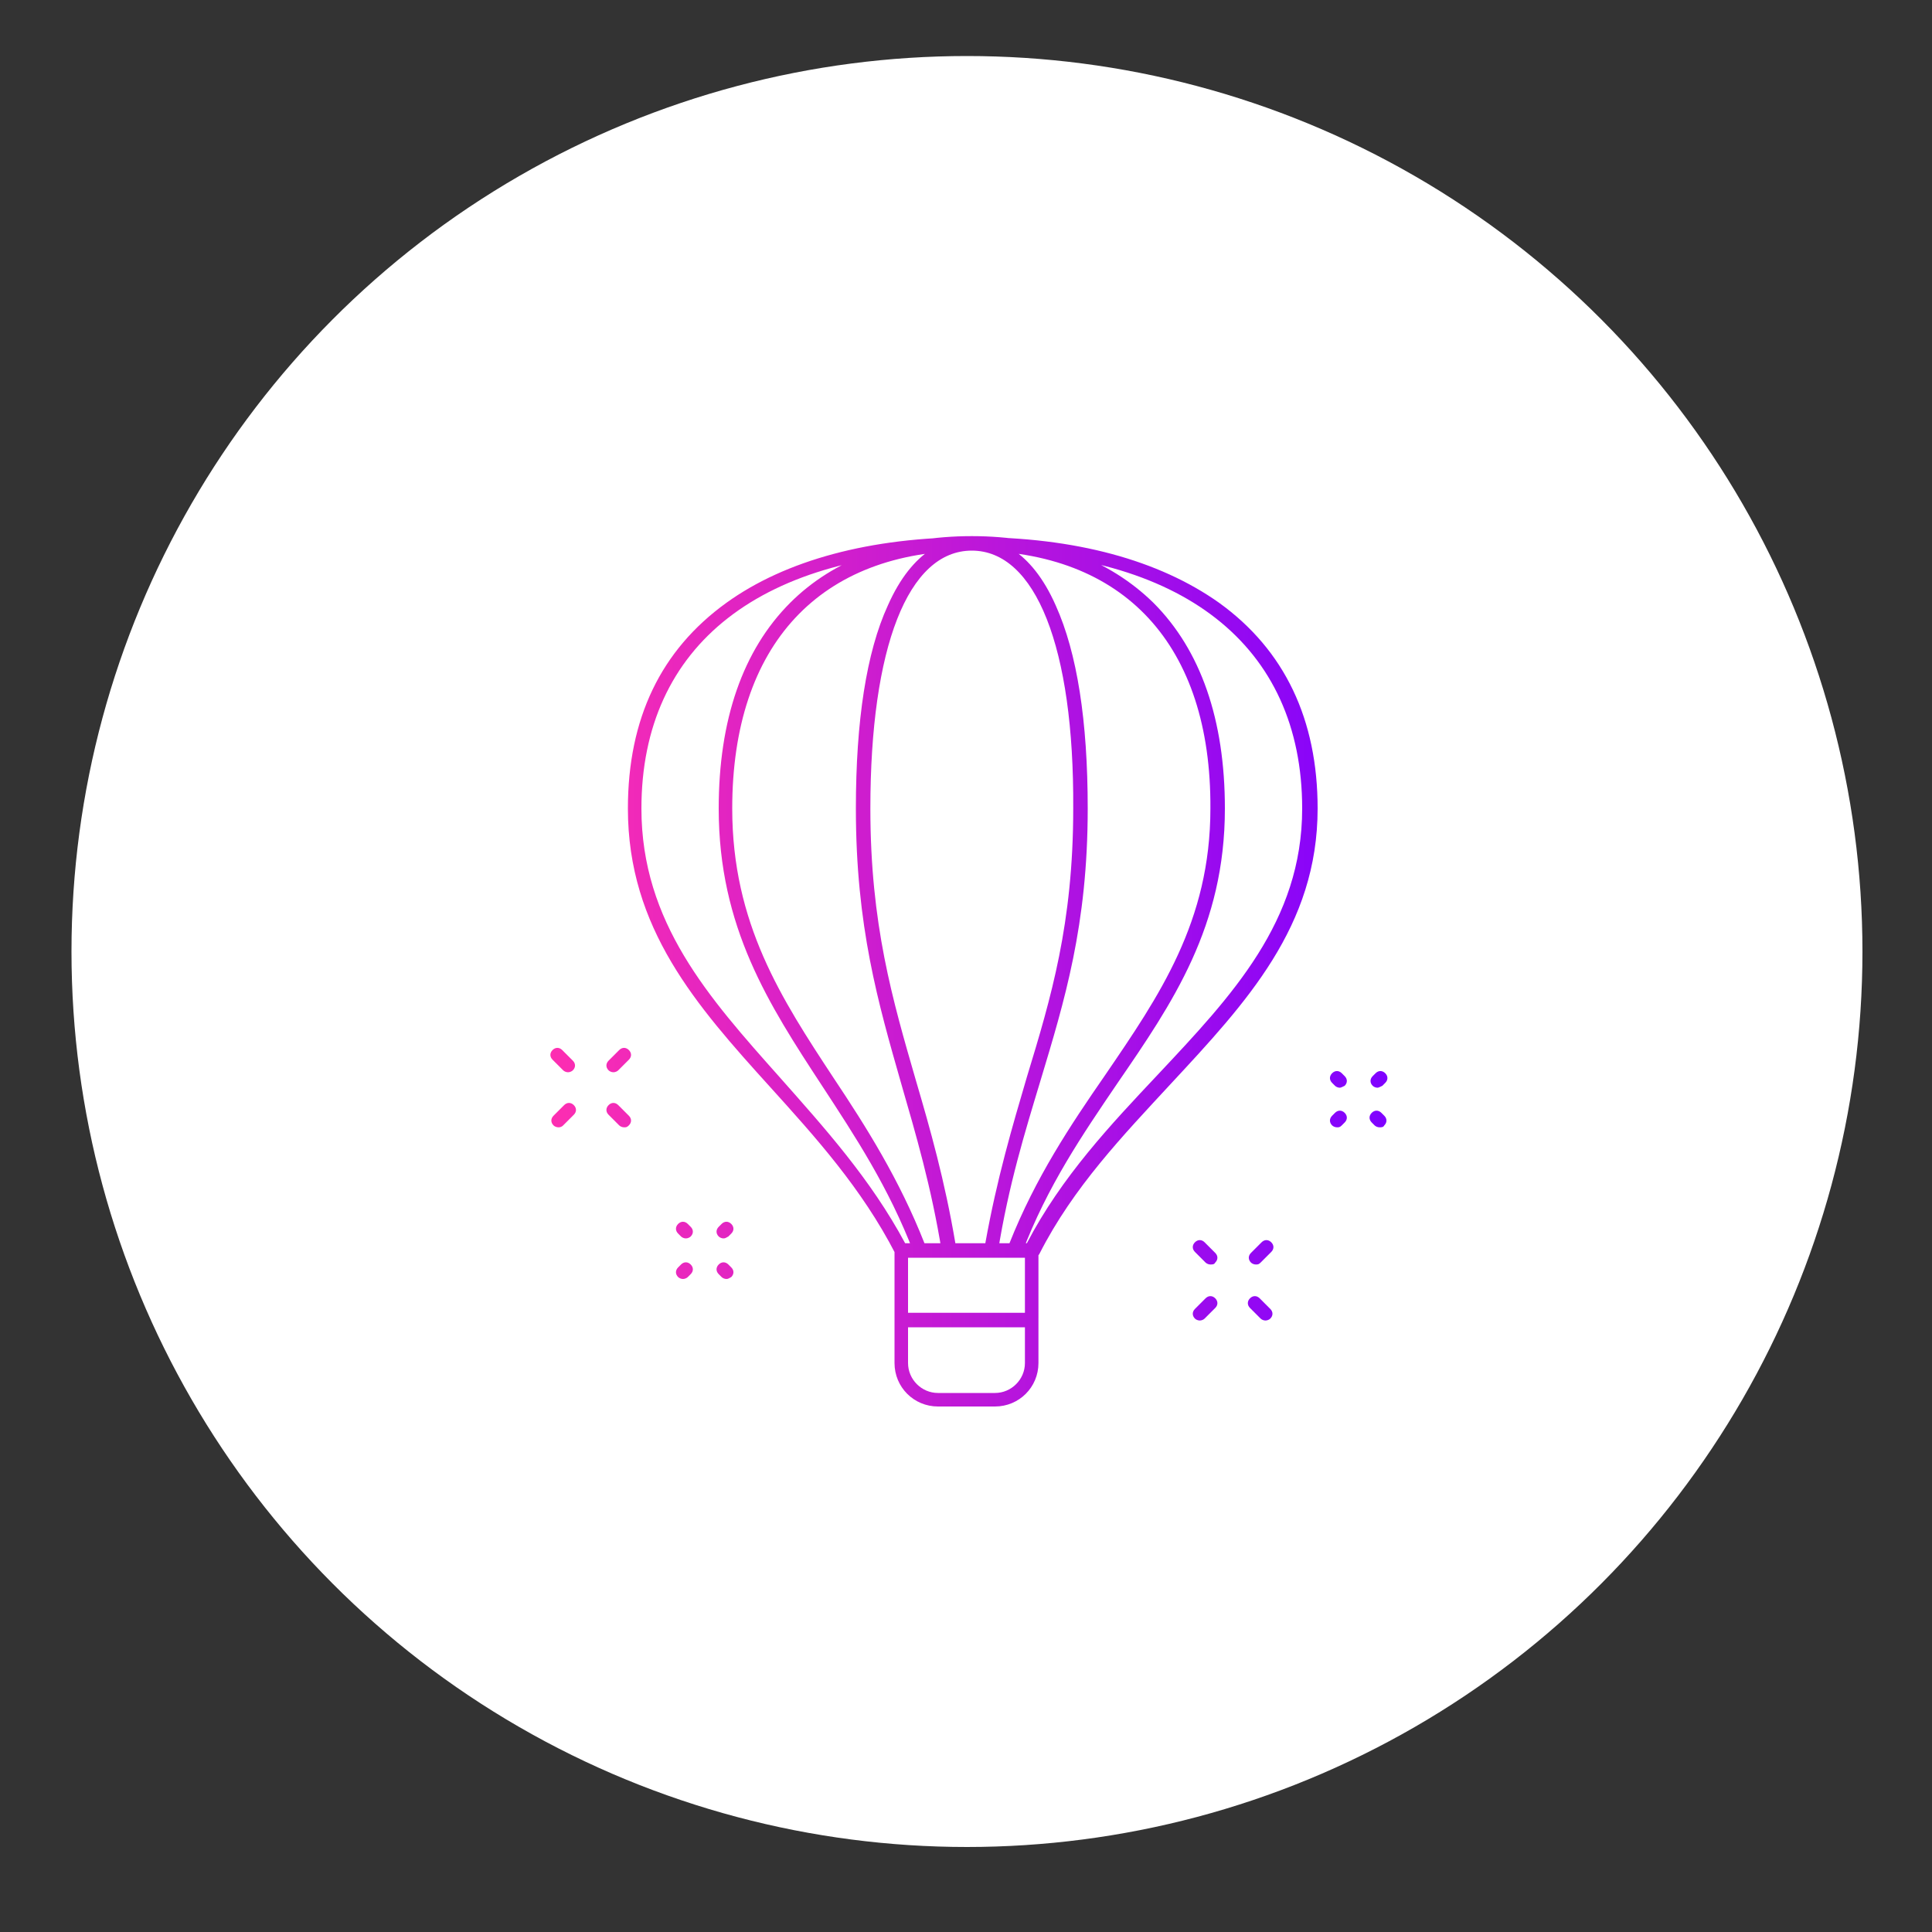 <svg xmlns="http://www.w3.org/2000/svg" xmlns:xlink="http://www.w3.org/1999/xlink" id="Layer_1" x="0px" y="0px" viewBox="0 0 200 200" style="enable-background:new 0 0 200 200;" xml:space="preserve"><rect x="0" y="0" width="200" height="200" fill="#333333" stroke="none"/><style type="text/css">	.st0{fill:#FFFFFF;}	.st1{fill:url(#SVGID_1_);}</style><circle class="st0" cx="100.1" cy="98.5" r="92.7"></circle><linearGradient id="SVGID_1_" gradientUnits="userSpaceOnUse" x1="56.975" y1="100.55" x2="143.625" y2="100.55">	<stop offset="0" style="stop-color:#FD2EB1"></stop>	<stop offset="1" style="stop-color:#7F01FF"></stop></linearGradient><path class="st1" d="M93.3,130.2c-0.3,0-0.5-0.2-0.6-0.4c-3.5-6.8-8.3-12.1-13-17.3C72.1,104.1,65,96.1,65,83.7 c0-9.3,3.4-16.4,10.2-21.3c6.1-4.4,14.9-6.8,25.5-6.8s19.3,2.4,25.5,6.8c6.8,4.9,10.2,12.1,10.2,21.3c0,12.2-7.4,20.1-15.2,28.5 c-4.9,5.3-10.1,10.7-13.6,17.6c-0.1,0.2-0.4,0.4-0.6,0.4H93.3z M106.8,129.5L106.8,129.5L106.8,129.5z M100.6,57 c-21.7,0-34.2,9.7-34.2,26.7c0,11.8,7,19.6,14.3,27.8c4.6,5.2,9.4,10.5,13,17.2h12.6c3.6-6.9,8.7-12.3,13.6-17.5 c7.6-8.1,14.9-15.8,14.9-27.5C134.8,66.8,122.4,57,100.6,57z M95.3,130.2c-0.3,0-0.6-0.2-0.7-0.5c-2.6-6.8-6.1-12.1-9.5-17.3 C79.6,104,74.4,96,74.4,83.7c0-9.2,2.5-16.4,7.4-21.3c4.5-4.5,11-6.9,18.8-6.9s14.2,2.4,18.8,6.9c4.9,4.9,7.4,12.1,7.4,21.3 c0,12.2-5.4,20.1-11.1,28.4c-3.6,5.3-7.3,10.7-9.9,17.6c-0.1,0.3-0.4,0.5-0.7,0.5H95.3z M105.1,129.5L105.1,129.5L105.1,129.5z  M100.6,57c-15.7,0-24.8,9.7-24.8,26.7c0,11.9,5.1,19.7,10.5,27.9c3.4,5.1,6.8,10.5,9.4,17.1h8.8c2.7-6.8,6.3-12.2,9.9-17.4 c5.6-8.2,10.9-15.9,10.9-27.6C125.4,66.8,116.4,57,100.6,57z M98.2,130.2c-0.4,0-0.7-0.3-0.7-0.6c-1.1-6.8-2.7-12.2-4.2-17.4 c-2.4-8.4-4.7-16.3-4.7-28.5c0-9.1,1.1-16.2,3.3-21c2.6-5.9,6.2-7.1,8.7-7.1s6.1,1.2,8.7,7.1c2.2,4.9,3.3,11.9,3.3,21 c0,12.1-2.4,19.9-4.9,28.2c-1.6,5.3-3.3,10.8-4.4,17.7c-0.1,0.4-0.4,0.6-0.7,0.6H98.2z M102.6,129.5L102.6,129.5L102.6,129.5z  M100.6,57C94,57,90.1,67,90.1,83.7c0,12,2.3,19.8,4.7,28.1c1.5,5.1,3,10.4,4.1,16.9h3.1c1.2-6.7,2.8-12.1,4.3-17.2 c2.5-8.2,4.8-15.9,4.8-27.8C111.2,67,107.2,57,100.6,57z M103,145.6h-5.9c-2.5,0-4.5-2-4.5-4.5v-4.5c0-0.4,0.3-0.7,0.7-0.7h13.5 c0.4,0,0.7,0.3,0.7,0.7v4.5C107.5,143.6,105.5,145.6,103,145.6z M94,137.4v3.7c0,1.7,1.4,3.1,3.1,3.1h5.9c1.7,0,3.1-1.4,3.1-3.1 v-3.7H94z M106.8,137.2c-0.4,0-0.7-0.3-0.7-0.7v-7.1c0-0.4,0.3-0.7,0.7-0.7s0.7,0.3,0.7,0.7v7.1 C107.5,136.9,107.2,137.2,106.8,137.2z M93.3,137.2c-0.4,0-0.7-0.3-0.7-0.7v-7.1c0-0.4,0.3-0.7,0.7-0.7s0.7,0.3,0.7,0.7v7.1 C94,136.9,93.7,137.2,93.3,137.2z M124.2,136.7c-0.2,0-0.4-0.1-0.5-0.2c-0.3-0.3-0.3-0.7,0-1l1.1-1.1c0.3-0.3,0.7-0.3,1,0 s0.3,0.7,0,1l-1.1,1.1C124.6,136.6,124.4,136.7,124.2,136.7z M130,130.9c-0.2,0-0.4-0.1-0.5-0.2c-0.3-0.3-0.3-0.7,0-1l1.1-1.1 c0.3-0.3,0.7-0.3,1,0s0.3,0.7,0,1l-1.1,1.1C130.3,130.9,130.2,130.9,130,130.9z M131,136.7c-0.2,0-0.4-0.1-0.5-0.2l-1.1-1.1 c-0.3-0.3-0.3-0.7,0-1s0.7-0.3,1,0l1.1,1.1c0.3,0.3,0.3,0.7,0,1C131.4,136.6,131.2,136.7,131,136.7z M125.3,130.9 c-0.2,0-0.4-0.1-0.5-0.2l-1.1-1.1c-0.3-0.3-0.3-0.7,0-1s0.7-0.3,1,0l1.1,1.1c0.3,0.3,0.3,0.7,0,1 C125.7,130.9,125.5,130.9,125.3,130.9z M138.7,112.6c-0.2,0-0.4-0.1-0.5-0.2l-0.3-0.3c-0.3-0.3-0.3-0.7,0-1s0.7-0.3,1,0l0.3,0.3 c0.3,0.3,0.3,0.7,0,1C139,112.5,138.8,112.6,138.7,112.6z M142.8,116.7c-0.2,0-0.4-0.1-0.5-0.2l-0.3-0.3c-0.3-0.3-0.3-0.7,0-1 s0.7-0.3,1,0l0.3,0.3c0.3,0.3,0.3,0.7,0,1C143.2,116.7,143,116.7,142.8,116.7z M138.4,116.7c-0.2,0-0.4-0.1-0.5-0.2 c-0.3-0.3-0.3-0.7,0-1l0.3-0.3c0.3-0.3,0.7-0.3,1,0s0.3,0.7,0,1l-0.3,0.3C138.7,116.7,138.6,116.7,138.4,116.7z M142.6,112.6 c-0.2,0-0.4-0.1-0.5-0.2c-0.3-0.3-0.3-0.7,0-1l0.3-0.3c0.3-0.3,0.7-0.3,1,0s0.3,0.7,0,1l-0.3,0.3 C142.9,112.5,142.7,112.6,142.6,112.6z M71,128.2c-0.2,0-0.4-0.1-0.5-0.2l-0.3-0.3c-0.3-0.3-0.3-0.7,0-1s0.7-0.3,1,0l0.3,0.3 c0.3,0.3,0.3,0.7,0,1C71.4,128.1,71.2,128.2,71,128.2z M75.2,132.4c-0.2,0-0.4-0.1-0.5-0.2l-0.3-0.3c-0.3-0.3-0.3-0.7,0-1 s0.7-0.3,1,0l0.3,0.3c0.3,0.3,0.3,0.7,0,1C75.5,132.3,75.4,132.4,75.2,132.4z M70.7,132.4c-0.2,0-0.4-0.1-0.5-0.2 c-0.3-0.3-0.3-0.7,0-1l0.3-0.3c0.3-0.3,0.7-0.3,1,0s0.3,0.7,0,1l-0.3,0.3C71.1,132.3,70.9,132.4,70.7,132.4z M74.9,128.2 c-0.2,0-0.4-0.1-0.5-0.2c-0.3-0.3-0.3-0.7,0-1l0.3-0.3c0.3-0.3,0.7-0.3,1,0s0.3,0.7,0,1l-0.3,0.3C75.2,128.1,75.1,128.2,74.9,128.2z  M57.8,116.7c-0.2,0-0.4-0.1-0.5-0.2c-0.3-0.3-0.3-0.7,0-1l1.1-1.1c0.3-0.3,0.7-0.3,1,0s0.3,0.7,0,1l-1.1,1.1 C58.1,116.7,57.9,116.7,57.8,116.7z M63.5,111c-0.2,0-0.4-0.1-0.5-0.2c-0.3-0.3-0.3-0.7,0-1l1.1-1.1c0.3-0.3,0.7-0.3,1,0 s0.3,0.7,0,1l-1.1,1.1C63.9,110.9,63.7,111,63.5,111z M64.6,116.7c-0.2,0-0.4-0.1-0.5-0.2l-1.1-1.1c-0.3-0.3-0.3-0.7,0-1 s0.7-0.3,1,0l1.1,1.1c0.3,0.3,0.3,0.7,0,1C64.9,116.7,64.8,116.7,64.6,116.7z M58.8,111c-0.2,0-0.4-0.1-0.5-0.2l-1.1-1.1 c-0.3-0.3-0.3-0.7,0-1s0.7-0.3,1,0l1.1,1.1c0.3,0.3,0.3,0.7,0,1C59.2,110.9,59,111,58.8,111z"></path></svg>